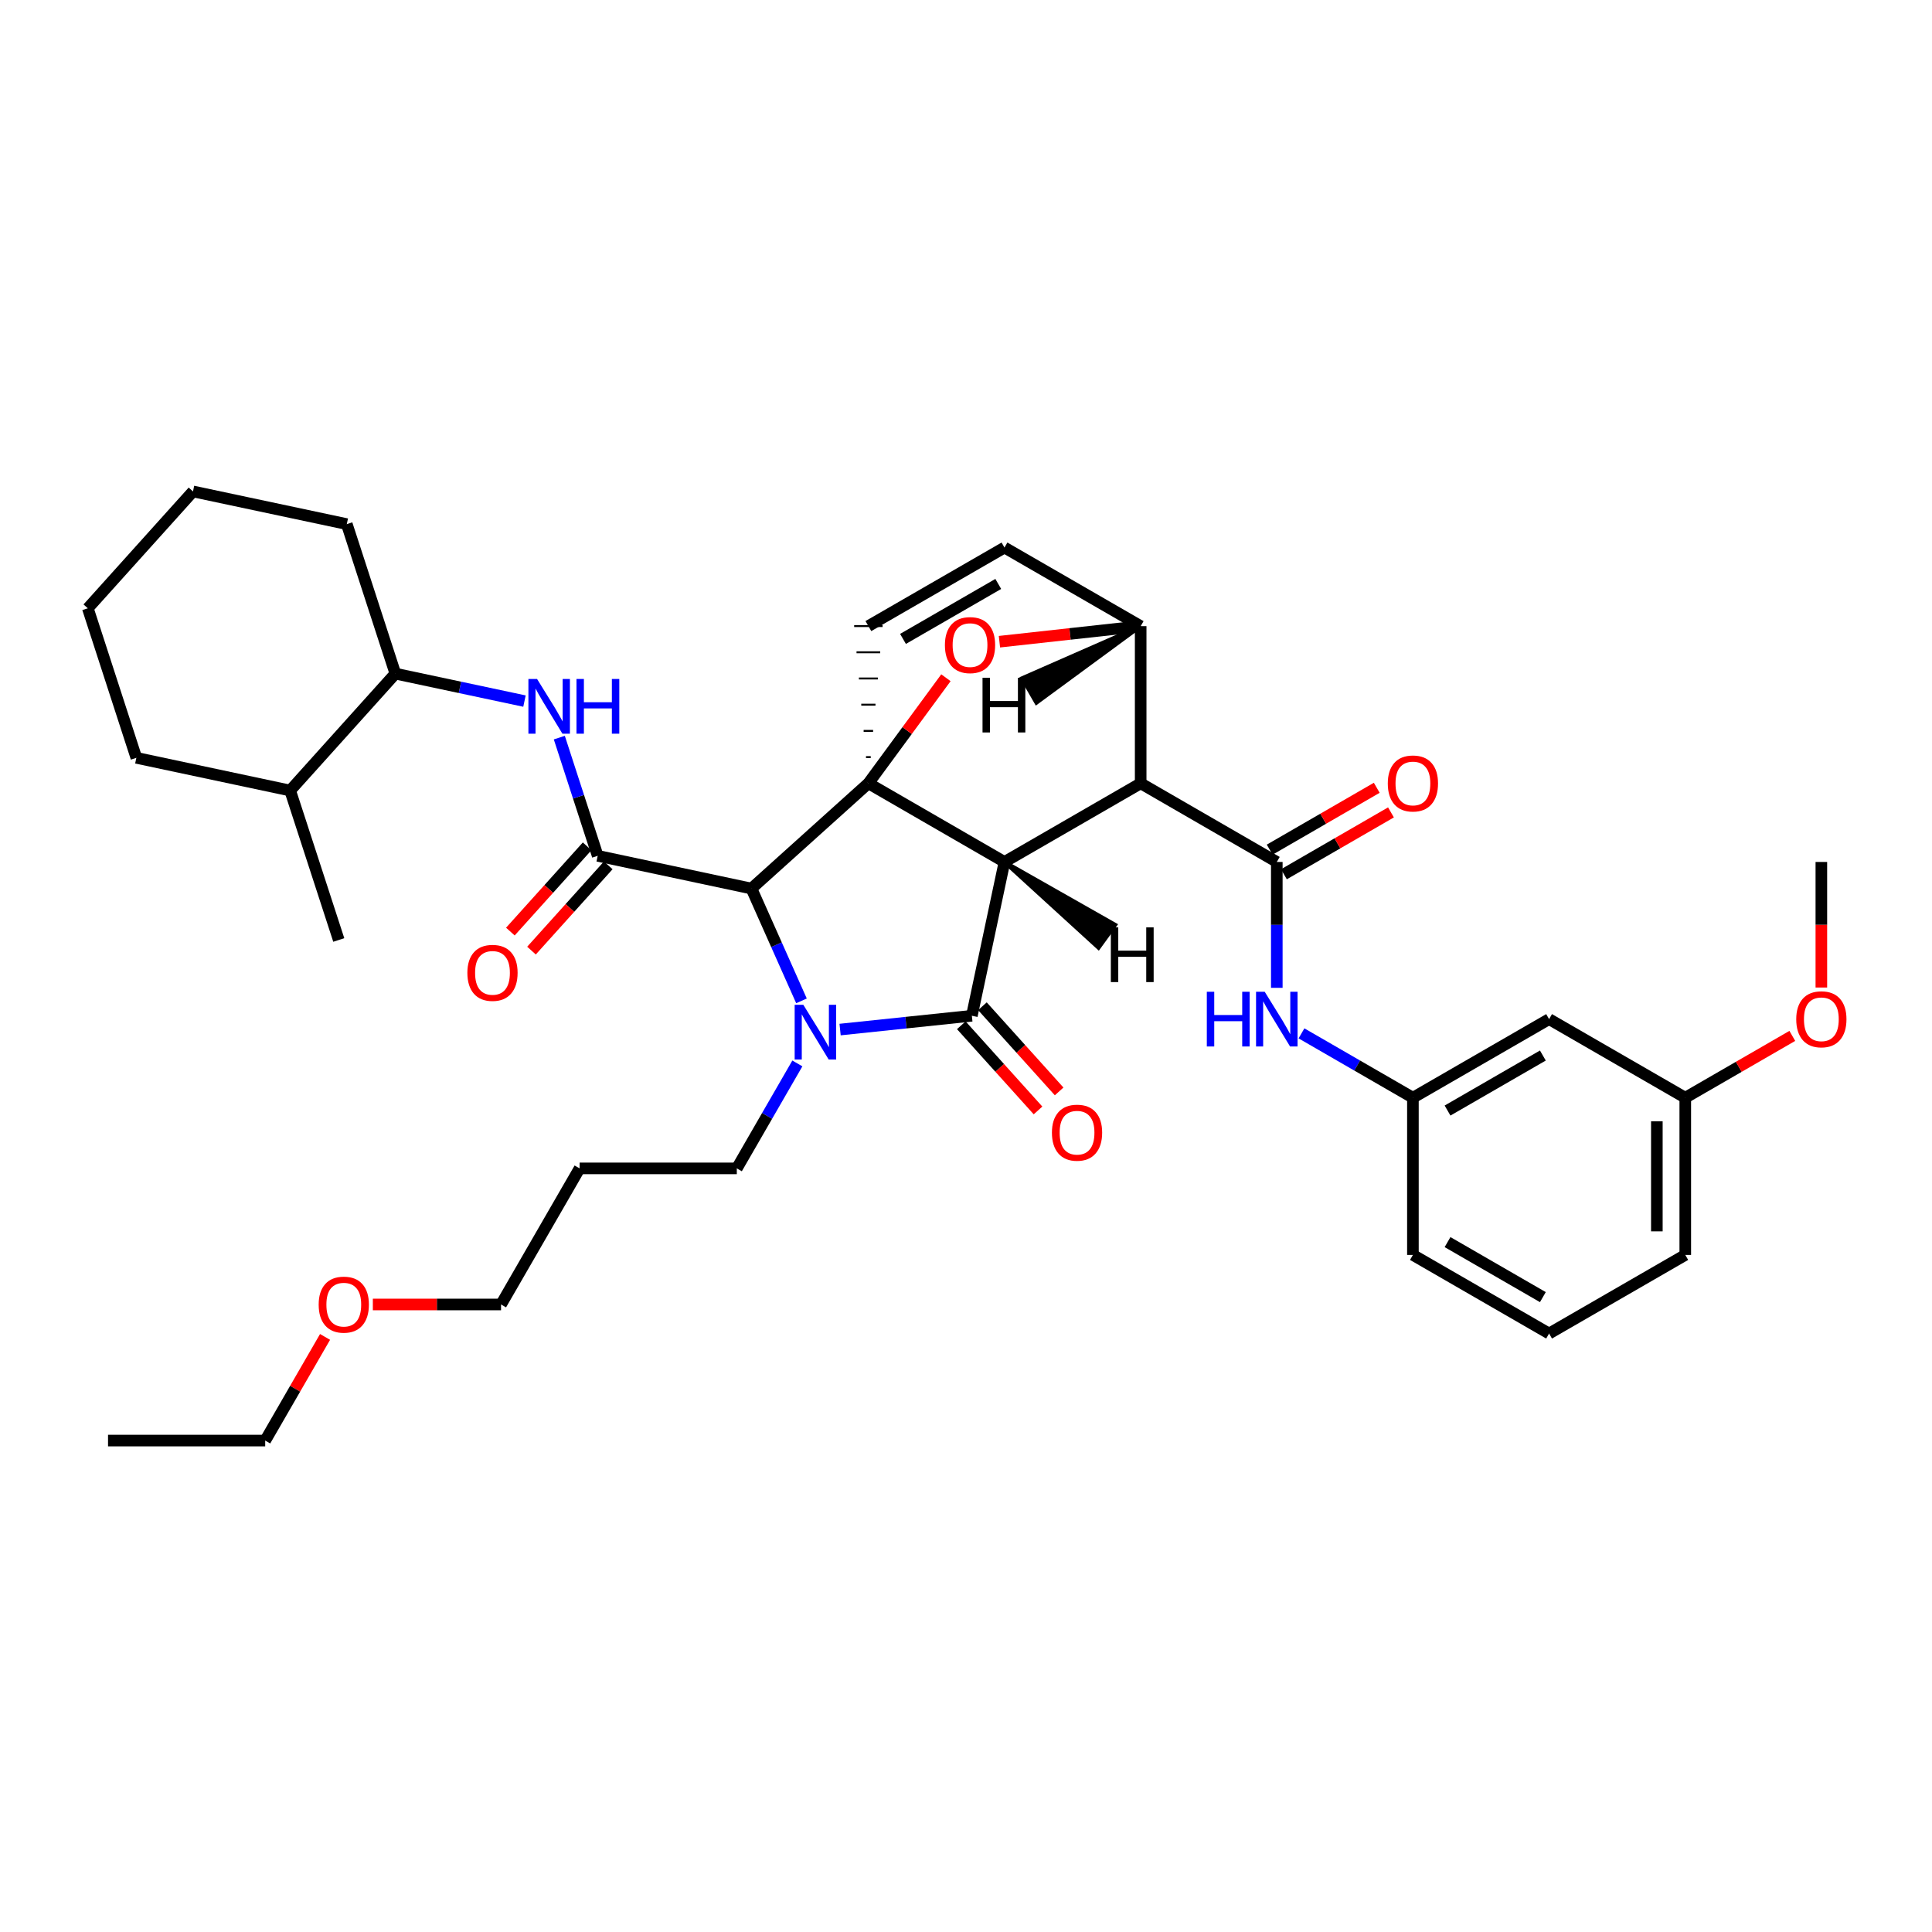 <?xml version='1.0' encoding='iso-8859-1'?>
<svg version='1.1' baseProfile='full'
              xmlns='http://www.w3.org/2000/svg'
                      xmlns:rdkit='http://www.rdkit.org/xml'
                      xmlns:xlink='http://www.w3.org/1999/xlink'
                  xml:space='preserve'
width='1000px' height='1000px' viewBox='0 0 1000 1000'>
<!-- END OF HEADER -->
<rect style='opacity:1.0;fill:#FFFFFF;stroke:none' width='1000' height='1000' x='0' y='0'> </rect>
<path class='bond-0' d='M 519.918,446.148 L 449.468,405.439' style='fill:none;fill-rule:evenodd;stroke:#000000;stroke-width:6px;stroke-linecap:butt;stroke-linejoin:miter;stroke-opacity:1' />
<path class='bond-2' d='M 519.918,446.148 L 590.41,405.439' style='fill:none;fill-rule:evenodd;stroke:#000000;stroke-width:6px;stroke-linecap:butt;stroke-linejoin:miter;stroke-opacity:1' />
<path class='bond-37' d='M 519.918,446.148 L 503.033,525.753' style='fill:none;fill-rule:evenodd;stroke:#000000;stroke-width:6px;stroke-linecap:butt;stroke-linejoin:miter;stroke-opacity:1' />
<path class='bond-42' d='M 519.918,446.148 L 568.607,490.593 L 577.251,478.689 Z' style='fill:#000000;fill-rule:evenodd;fill-opacity:1;stroke:#000000;stroke-width:2px;stroke-linecap:butt;stroke-linejoin:miter;stroke-opacity:1;' />
<path class='bond-38' d='M 449.468,405.439 L 469.538,378.12' style='fill:none;fill-rule:evenodd;stroke:#000000;stroke-width:6px;stroke-linecap:butt;stroke-linejoin:miter;stroke-opacity:1' />
<path class='bond-38' d='M 469.538,378.12 L 489.609,350.801' style='fill:none;fill-rule:evenodd;stroke:#FF0000;stroke-width:6px;stroke-linecap:butt;stroke-linejoin:miter;stroke-opacity:1' />
<path class='bond-39' d='M 449.468,405.439 L 388.955,459.92' style='fill:none;fill-rule:evenodd;stroke:#000000;stroke-width:6px;stroke-linecap:butt;stroke-linejoin:miter;stroke-opacity:1' />
<path class='bond-40' d='M 450.694,391.875 L 448.242,391.875' style='fill:none;fill-rule:evenodd;stroke:#000000;stroke-width:1.0px;stroke-linecap:butt;stroke-linejoin:miter;stroke-opacity:1' />
<path class='bond-40' d='M 451.92,378.31 L 447.016,378.31' style='fill:none;fill-rule:evenodd;stroke:#000000;stroke-width:1.0px;stroke-linecap:butt;stroke-linejoin:miter;stroke-opacity:1' />
<path class='bond-40' d='M 453.145,364.746 L 445.79,364.746' style='fill:none;fill-rule:evenodd;stroke:#000000;stroke-width:1.0px;stroke-linecap:butt;stroke-linejoin:miter;stroke-opacity:1' />
<path class='bond-40' d='M 454.371,351.182 L 444.564,351.182' style='fill:none;fill-rule:evenodd;stroke:#000000;stroke-width:1.0px;stroke-linecap:butt;stroke-linejoin:miter;stroke-opacity:1' />
<path class='bond-40' d='M 455.597,337.617 L 443.338,337.617' style='fill:none;fill-rule:evenodd;stroke:#000000;stroke-width:1.0px;stroke-linecap:butt;stroke-linejoin:miter;stroke-opacity:1' />
<path class='bond-40' d='M 456.823,324.053 L 442.112,324.053' style='fill:none;fill-rule:evenodd;stroke:#000000;stroke-width:1.0px;stroke-linecap:butt;stroke-linejoin:miter;stroke-opacity:1' />
<path class='bond-1' d='M 414.843,518.043 L 401.899,488.981' style='fill:none;fill-rule:evenodd;stroke:#0000FF;stroke-width:6px;stroke-linecap:butt;stroke-linejoin:miter;stroke-opacity:1' />
<path class='bond-1' d='M 401.899,488.981 L 388.955,459.92' style='fill:none;fill-rule:evenodd;stroke:#000000;stroke-width:6px;stroke-linecap:butt;stroke-linejoin:miter;stroke-opacity:1' />
<path class='bond-14' d='M 412.712,550.432 L 397.041,577.592' style='fill:none;fill-rule:evenodd;stroke:#0000FF;stroke-width:6px;stroke-linecap:butt;stroke-linejoin:miter;stroke-opacity:1' />
<path class='bond-14' d='M 397.041,577.592 L 381.371,604.753' style='fill:none;fill-rule:evenodd;stroke:#000000;stroke-width:6px;stroke-linecap:butt;stroke-linejoin:miter;stroke-opacity:1' />
<path class='bond-36' d='M 434.831,532.898 L 468.932,529.325' style='fill:none;fill-rule:evenodd;stroke:#0000FF;stroke-width:6px;stroke-linecap:butt;stroke-linejoin:miter;stroke-opacity:1' />
<path class='bond-36' d='M 468.932,529.325 L 503.033,525.753' style='fill:none;fill-rule:evenodd;stroke:#000000;stroke-width:6px;stroke-linecap:butt;stroke-linejoin:miter;stroke-opacity:1' />
<path class='bond-3' d='M 388.955,459.92 L 309.367,442.977' style='fill:none;fill-rule:evenodd;stroke:#000000;stroke-width:6px;stroke-linecap:butt;stroke-linejoin:miter;stroke-opacity:1' />
<path class='bond-4' d='M 590.41,405.439 L 660.869,446.148' style='fill:none;fill-rule:evenodd;stroke:#000000;stroke-width:6px;stroke-linecap:butt;stroke-linejoin:miter;stroke-opacity:1' />
<path class='bond-33' d='M 590.41,405.439 L 590.41,324.094' style='fill:none;fill-rule:evenodd;stroke:#000000;stroke-width:6px;stroke-linecap:butt;stroke-linejoin:miter;stroke-opacity:1' />
<path class='bond-6' d='M 309.367,442.977 L 299.434,412.384' style='fill:none;fill-rule:evenodd;stroke:#000000;stroke-width:6px;stroke-linecap:butt;stroke-linejoin:miter;stroke-opacity:1' />
<path class='bond-6' d='M 299.434,412.384 L 289.501,381.79' style='fill:none;fill-rule:evenodd;stroke:#0000FF;stroke-width:6px;stroke-linecap:butt;stroke-linejoin:miter;stroke-opacity:1' />
<path class='bond-10' d='M 303.9,438.056 L 284.034,460.122' style='fill:none;fill-rule:evenodd;stroke:#000000;stroke-width:6px;stroke-linecap:butt;stroke-linejoin:miter;stroke-opacity:1' />
<path class='bond-10' d='M 284.034,460.122 L 264.168,482.189' style='fill:none;fill-rule:evenodd;stroke:#FF0000;stroke-width:6px;stroke-linecap:butt;stroke-linejoin:miter;stroke-opacity:1' />
<path class='bond-10' d='M 314.834,447.899 L 294.967,469.966' style='fill:none;fill-rule:evenodd;stroke:#000000;stroke-width:6px;stroke-linecap:butt;stroke-linejoin:miter;stroke-opacity:1' />
<path class='bond-10' d='M 294.967,469.966 L 275.101,492.032' style='fill:none;fill-rule:evenodd;stroke:#FF0000;stroke-width:6px;stroke-linecap:butt;stroke-linejoin:miter;stroke-opacity:1' />
<path class='bond-5' d='M 517.307,332.143 L 553.858,328.119' style='fill:none;fill-rule:evenodd;stroke:#FF0000;stroke-width:6px;stroke-linecap:butt;stroke-linejoin:miter;stroke-opacity:1' />
<path class='bond-5' d='M 553.858,328.119 L 590.41,324.094' style='fill:none;fill-rule:evenodd;stroke:#000000;stroke-width:6px;stroke-linecap:butt;stroke-linejoin:miter;stroke-opacity:1' />
<path class='bond-8' d='M 660.869,446.148 L 660.869,478.724' style='fill:none;fill-rule:evenodd;stroke:#000000;stroke-width:6px;stroke-linecap:butt;stroke-linejoin:miter;stroke-opacity:1' />
<path class='bond-8' d='M 660.869,478.724 L 660.869,511.3' style='fill:none;fill-rule:evenodd;stroke:#0000FF;stroke-width:6px;stroke-linecap:butt;stroke-linejoin:miter;stroke-opacity:1' />
<path class='bond-11' d='M 664.549,452.517 L 692.257,436.506' style='fill:none;fill-rule:evenodd;stroke:#000000;stroke-width:6px;stroke-linecap:butt;stroke-linejoin:miter;stroke-opacity:1' />
<path class='bond-11' d='M 692.257,436.506 L 719.966,420.495' style='fill:none;fill-rule:evenodd;stroke:#FF0000;stroke-width:6px;stroke-linecap:butt;stroke-linejoin:miter;stroke-opacity:1' />
<path class='bond-11' d='M 657.189,439.78 L 684.897,423.769' style='fill:none;fill-rule:evenodd;stroke:#000000;stroke-width:6px;stroke-linecap:butt;stroke-linejoin:miter;stroke-opacity:1' />
<path class='bond-11' d='M 684.897,423.769 L 712.605,407.758' style='fill:none;fill-rule:evenodd;stroke:#FF0000;stroke-width:6px;stroke-linecap:butt;stroke-linejoin:miter;stroke-opacity:1' />
<path class='bond-32' d='M 590.41,324.094 L 519.918,283.409' style='fill:none;fill-rule:evenodd;stroke:#000000;stroke-width:6px;stroke-linecap:butt;stroke-linejoin:miter;stroke-opacity:1' />
<path class='bond-43' d='M 590.41,324.094 L 529.078,351.016 L 536.435,363.755 Z' style='fill:#000000;fill-rule:evenodd;fill-opacity:1;stroke:#000000;stroke-width:2px;stroke-linecap:butt;stroke-linejoin:miter;stroke-opacity:1;' />
<path class='bond-7' d='M 449.468,324.053 L 519.918,283.409' style='fill:none;fill-rule:evenodd;stroke:#000000;stroke-width:6px;stroke-linecap:butt;stroke-linejoin:miter;stroke-opacity:1' />
<path class='bond-7' d='M 467.387,330.699 L 516.702,302.248' style='fill:none;fill-rule:evenodd;stroke:#000000;stroke-width:6px;stroke-linecap:butt;stroke-linejoin:miter;stroke-opacity:1' />
<path class='bond-9' d='M 271.469,362.88 L 238.054,355.775' style='fill:none;fill-rule:evenodd;stroke:#0000FF;stroke-width:6px;stroke-linecap:butt;stroke-linejoin:miter;stroke-opacity:1' />
<path class='bond-9' d='M 238.054,355.775 L 204.639,348.67' style='fill:none;fill-rule:evenodd;stroke:#000000;stroke-width:6px;stroke-linecap:butt;stroke-linejoin:miter;stroke-opacity:1' />
<path class='bond-12' d='M 673.643,534.871 L 702.481,551.525' style='fill:none;fill-rule:evenodd;stroke:#0000FF;stroke-width:6px;stroke-linecap:butt;stroke-linejoin:miter;stroke-opacity:1' />
<path class='bond-12' d='M 702.481,551.525 L 731.32,568.179' style='fill:none;fill-rule:evenodd;stroke:#000000;stroke-width:6px;stroke-linecap:butt;stroke-linejoin:miter;stroke-opacity:1' />
<path class='bond-41' d='M 548.208,564.915 L 528.353,542.873' style='fill:none;fill-rule:evenodd;stroke:#FF0000;stroke-width:6px;stroke-linecap:butt;stroke-linejoin:miter;stroke-opacity:1' />
<path class='bond-41' d='M 528.353,542.873 L 508.498,520.83' style='fill:none;fill-rule:evenodd;stroke:#000000;stroke-width:6px;stroke-linecap:butt;stroke-linejoin:miter;stroke-opacity:1' />
<path class='bond-41' d='M 537.277,574.761 L 517.423,552.719' style='fill:none;fill-rule:evenodd;stroke:#FF0000;stroke-width:6px;stroke-linecap:butt;stroke-linejoin:miter;stroke-opacity:1' />
<path class='bond-41' d='M 517.423,552.719 L 497.568,530.676' style='fill:none;fill-rule:evenodd;stroke:#000000;stroke-width:6px;stroke-linecap:butt;stroke-linejoin:miter;stroke-opacity:1' />
<path class='bond-15' d='M 204.639,348.67 L 150.183,409.182' style='fill:none;fill-rule:evenodd;stroke:#000000;stroke-width:6px;stroke-linecap:butt;stroke-linejoin:miter;stroke-opacity:1' />
<path class='bond-22' d='M 204.639,348.67 L 179.499,271.28' style='fill:none;fill-rule:evenodd;stroke:#000000;stroke-width:6px;stroke-linecap:butt;stroke-linejoin:miter;stroke-opacity:1' />
<path class='bond-13' d='M 731.32,568.179 L 801.803,527.494' style='fill:none;fill-rule:evenodd;stroke:#000000;stroke-width:6px;stroke-linecap:butt;stroke-linejoin:miter;stroke-opacity:1' />
<path class='bond-13' d='M 749.247,574.817 L 798.585,546.338' style='fill:none;fill-rule:evenodd;stroke:#000000;stroke-width:6px;stroke-linecap:butt;stroke-linejoin:miter;stroke-opacity:1' />
<path class='bond-21' d='M 731.32,568.179 L 731.32,649.549' style='fill:none;fill-rule:evenodd;stroke:#000000;stroke-width:6px;stroke-linecap:butt;stroke-linejoin:miter;stroke-opacity:1' />
<path class='bond-16' d='M 801.803,527.494 L 872.295,568.179' style='fill:none;fill-rule:evenodd;stroke:#000000;stroke-width:6px;stroke-linecap:butt;stroke-linejoin:miter;stroke-opacity:1' />
<path class='bond-17' d='M 381.371,604.753 L 300.001,604.753' style='fill:none;fill-rule:evenodd;stroke:#000000;stroke-width:6px;stroke-linecap:butt;stroke-linejoin:miter;stroke-opacity:1' />
<path class='bond-25' d='M 150.183,409.182 L 175.347,486.531' style='fill:none;fill-rule:evenodd;stroke:#000000;stroke-width:6px;stroke-linecap:butt;stroke-linejoin:miter;stroke-opacity:1' />
<path class='bond-26' d='M 150.183,409.182 L 70.578,392.256' style='fill:none;fill-rule:evenodd;stroke:#000000;stroke-width:6px;stroke-linecap:butt;stroke-linejoin:miter;stroke-opacity:1' />
<path class='bond-18' d='M 872.295,568.179 L 899.995,552.178' style='fill:none;fill-rule:evenodd;stroke:#000000;stroke-width:6px;stroke-linecap:butt;stroke-linejoin:miter;stroke-opacity:1' />
<path class='bond-18' d='M 899.995,552.178 L 927.696,536.178' style='fill:none;fill-rule:evenodd;stroke:#FF0000;stroke-width:6px;stroke-linecap:butt;stroke-linejoin:miter;stroke-opacity:1' />
<path class='bond-35' d='M 872.295,568.179 L 872.295,649.549' style='fill:none;fill-rule:evenodd;stroke:#000000;stroke-width:6px;stroke-linecap:butt;stroke-linejoin:miter;stroke-opacity:1' />
<path class='bond-35' d='M 857.584,580.384 L 857.584,637.343' style='fill:none;fill-rule:evenodd;stroke:#000000;stroke-width:6px;stroke-linecap:butt;stroke-linejoin:miter;stroke-opacity:1' />
<path class='bond-23' d='M 300.001,604.753 L 259.34,675.195' style='fill:none;fill-rule:evenodd;stroke:#000000;stroke-width:6px;stroke-linecap:butt;stroke-linejoin:miter;stroke-opacity:1' />
<path class='bond-28' d='M 942.729,511.14 L 942.729,478.644' style='fill:none;fill-rule:evenodd;stroke:#FF0000;stroke-width:6px;stroke-linecap:butt;stroke-linejoin:miter;stroke-opacity:1' />
<path class='bond-28' d='M 942.729,478.644 L 942.729,446.148' style='fill:none;fill-rule:evenodd;stroke:#000000;stroke-width:6px;stroke-linecap:butt;stroke-linejoin:miter;stroke-opacity:1' />
<path class='bond-19' d='M 192.981,675.195 L 226.161,675.195' style='fill:none;fill-rule:evenodd;stroke:#FF0000;stroke-width:6px;stroke-linecap:butt;stroke-linejoin:miter;stroke-opacity:1' />
<path class='bond-19' d='M 226.161,675.195 L 259.34,675.195' style='fill:none;fill-rule:evenodd;stroke:#000000;stroke-width:6px;stroke-linecap:butt;stroke-linejoin:miter;stroke-opacity:1' />
<path class='bond-27' d='M 168.249,691.989 L 152.759,718.813' style='fill:none;fill-rule:evenodd;stroke:#FF0000;stroke-width:6px;stroke-linecap:butt;stroke-linejoin:miter;stroke-opacity:1' />
<path class='bond-27' d='M 152.759,718.813 L 137.269,745.638' style='fill:none;fill-rule:evenodd;stroke:#000000;stroke-width:6px;stroke-linecap:butt;stroke-linejoin:miter;stroke-opacity:1' />
<path class='bond-20' d='M 801.803,690.233 L 731.32,649.549' style='fill:none;fill-rule:evenodd;stroke:#000000;stroke-width:6px;stroke-linecap:butt;stroke-linejoin:miter;stroke-opacity:1' />
<path class='bond-20' d='M 798.585,671.39 L 749.247,642.91' style='fill:none;fill-rule:evenodd;stroke:#000000;stroke-width:6px;stroke-linecap:butt;stroke-linejoin:miter;stroke-opacity:1' />
<path class='bond-24' d='M 801.803,690.233 L 872.295,649.549' style='fill:none;fill-rule:evenodd;stroke:#000000;stroke-width:6px;stroke-linecap:butt;stroke-linejoin:miter;stroke-opacity:1' />
<path class='bond-30' d='M 179.499,271.28 L 99.894,254.362' style='fill:none;fill-rule:evenodd;stroke:#000000;stroke-width:6px;stroke-linecap:butt;stroke-linejoin:miter;stroke-opacity:1' />
<path class='bond-34' d='M 70.578,392.256 L 45.455,314.85' style='fill:none;fill-rule:evenodd;stroke:#000000;stroke-width:6px;stroke-linecap:butt;stroke-linejoin:miter;stroke-opacity:1' />
<path class='bond-29' d='M 137.269,745.638 L 55.916,745.638' style='fill:none;fill-rule:evenodd;stroke:#000000;stroke-width:6px;stroke-linecap:butt;stroke-linejoin:miter;stroke-opacity:1' />
<path class='bond-31' d='M 99.894,254.362 L 45.455,314.85' style='fill:none;fill-rule:evenodd;stroke:#000000;stroke-width:6px;stroke-linecap:butt;stroke-linejoin:miter;stroke-opacity:1' />
<path  class='atom-2' d='M 415.796 520.076
L 425.076 535.076
Q 425.996 536.556, 427.476 539.236
Q 428.956 541.916, 429.036 542.076
L 429.036 520.076
L 432.796 520.076
L 432.796 548.396
L 428.916 548.396
L 418.956 531.996
Q 417.796 530.076, 416.556 527.876
Q 415.356 525.676, 414.996 524.996
L 414.996 548.396
L 411.316 548.396
L 411.316 520.076
L 415.796 520.076
' fill='#0000FF'/>
<path  class='atom-6' d='M 489.085 333.9
Q 489.085 327.1, 492.445 323.3
Q 495.805 319.5, 502.085 319.5
Q 508.365 319.5, 511.725 323.3
Q 515.085 327.1, 515.085 333.9
Q 515.085 340.78, 511.685 344.7
Q 508.285 348.58, 502.085 348.58
Q 495.845 348.58, 492.445 344.7
Q 489.085 340.82, 489.085 333.9
M 502.085 345.38
Q 506.405 345.38, 508.725 342.5
Q 511.085 339.58, 511.085 333.9
Q 511.085 328.34, 508.725 325.54
Q 506.405 322.7, 502.085 322.7
Q 497.765 322.7, 495.405 325.5
Q 493.085 328.3, 493.085 333.9
Q 493.085 339.62, 495.405 342.5
Q 497.765 345.38, 502.085 345.38
' fill='#FF0000'/>
<path  class='atom-10' d='M 277.983 351.436
L 287.263 366.436
Q 288.183 367.916, 289.663 370.596
Q 291.143 373.276, 291.223 373.436
L 291.223 351.436
L 294.983 351.436
L 294.983 379.756
L 291.103 379.756
L 281.143 363.356
Q 279.983 361.436, 278.743 359.236
Q 277.543 357.036, 277.183 356.356
L 277.183 379.756
L 273.503 379.756
L 273.503 351.436
L 277.983 351.436
' fill='#0000FF'/>
<path  class='atom-10' d='M 298.383 351.436
L 302.223 351.436
L 302.223 363.476
L 316.703 363.476
L 316.703 351.436
L 320.543 351.436
L 320.543 379.756
L 316.703 379.756
L 316.703 366.676
L 302.223 366.676
L 302.223 379.756
L 298.383 379.756
L 298.383 351.436
' fill='#0000FF'/>
<path  class='atom-12' d='M 624.649 513.334
L 628.489 513.334
L 628.489 525.374
L 642.969 525.374
L 642.969 513.334
L 646.809 513.334
L 646.809 541.654
L 642.969 541.654
L 642.969 528.574
L 628.489 528.574
L 628.489 541.654
L 624.649 541.654
L 624.649 513.334
' fill='#0000FF'/>
<path  class='atom-12' d='M 654.609 513.334
L 663.889 528.334
Q 664.809 529.814, 666.289 532.494
Q 667.769 535.174, 667.849 535.334
L 667.849 513.334
L 671.609 513.334
L 671.609 541.654
L 667.729 541.654
L 657.769 525.254
Q 656.609 523.334, 655.369 521.134
Q 654.169 518.934, 653.809 518.254
L 653.809 541.654
L 650.129 541.654
L 650.129 513.334
L 654.609 513.334
' fill='#0000FF'/>
<path  class='atom-13' d='M 544.473 586.272
Q 544.473 579.472, 547.833 575.672
Q 551.193 571.872, 557.473 571.872
Q 563.753 571.872, 567.113 575.672
Q 570.473 579.472, 570.473 586.272
Q 570.473 593.152, 567.073 597.072
Q 563.673 600.952, 557.473 600.952
Q 551.233 600.952, 547.833 597.072
Q 544.473 593.192, 544.473 586.272
M 557.473 597.752
Q 561.793 597.752, 564.113 594.872
Q 566.473 591.952, 566.473 586.272
Q 566.473 580.712, 564.113 577.912
Q 561.793 575.072, 557.473 575.072
Q 553.153 575.072, 550.793 577.872
Q 548.473 580.672, 548.473 586.272
Q 548.473 591.992, 550.793 594.872
Q 553.153 597.752, 557.473 597.752
' fill='#FF0000'/>
<path  class='atom-15' d='M 241.911 503.545
Q 241.911 496.745, 245.271 492.945
Q 248.631 489.145, 254.911 489.145
Q 261.191 489.145, 264.551 492.945
Q 267.911 496.745, 267.911 503.545
Q 267.911 510.425, 264.511 514.345
Q 261.111 518.225, 254.911 518.225
Q 248.671 518.225, 245.271 514.345
Q 241.911 510.465, 241.911 503.545
M 254.911 515.025
Q 259.231 515.025, 261.551 512.145
Q 263.911 509.225, 263.911 503.545
Q 263.911 497.985, 261.551 495.185
Q 259.231 492.345, 254.911 492.345
Q 250.591 492.345, 248.231 495.145
Q 245.911 497.945, 245.911 503.545
Q 245.911 509.265, 248.231 512.145
Q 250.591 515.025, 254.911 515.025
' fill='#FF0000'/>
<path  class='atom-16' d='M 718.32 405.519
Q 718.32 398.719, 721.68 394.919
Q 725.04 391.119, 731.32 391.119
Q 737.6 391.119, 740.96 394.919
Q 744.32 398.719, 744.32 405.519
Q 744.32 412.399, 740.92 416.319
Q 737.52 420.199, 731.32 420.199
Q 725.08 420.199, 721.68 416.319
Q 718.32 412.439, 718.32 405.519
M 731.32 416.999
Q 735.64 416.999, 737.96 414.119
Q 740.32 411.199, 740.32 405.519
Q 740.32 399.959, 737.96 397.159
Q 735.64 394.319, 731.32 394.319
Q 727 394.319, 724.64 397.119
Q 722.32 399.919, 722.32 405.519
Q 722.32 411.239, 724.64 414.119
Q 727 416.999, 731.32 416.999
' fill='#FF0000'/>
<path  class='atom-23' d='M 929.729 527.574
Q 929.729 520.774, 933.089 516.974
Q 936.449 513.174, 942.729 513.174
Q 949.009 513.174, 952.369 516.974
Q 955.729 520.774, 955.729 527.574
Q 955.729 534.454, 952.329 538.374
Q 948.929 542.254, 942.729 542.254
Q 936.489 542.254, 933.089 538.374
Q 929.729 534.494, 929.729 527.574
M 942.729 539.054
Q 947.049 539.054, 949.369 536.174
Q 951.729 533.254, 951.729 527.574
Q 951.729 522.014, 949.369 519.214
Q 947.049 516.374, 942.729 516.374
Q 938.409 516.374, 936.049 519.174
Q 933.729 521.974, 933.729 527.574
Q 933.729 533.294, 936.049 536.174
Q 938.409 539.054, 942.729 539.054
' fill='#FF0000'/>
<path  class='atom-24' d='M 164.946 675.275
Q 164.946 668.475, 168.306 664.675
Q 171.666 660.875, 177.946 660.875
Q 184.226 660.875, 187.586 664.675
Q 190.946 668.475, 190.946 675.275
Q 190.946 682.155, 187.546 686.075
Q 184.146 689.955, 177.946 689.955
Q 171.706 689.955, 168.306 686.075
Q 164.946 682.195, 164.946 675.275
M 177.946 686.755
Q 182.266 686.755, 184.586 683.875
Q 186.946 680.955, 186.946 675.275
Q 186.946 669.715, 184.586 666.915
Q 182.266 664.075, 177.946 664.075
Q 173.626 664.075, 171.266 666.875
Q 168.946 669.675, 168.946 675.275
Q 168.946 680.995, 171.266 683.875
Q 173.626 686.755, 177.946 686.755
' fill='#FF0000'/>
<path  class='atom-38' d='M 574.972 480.01
L 578.812 480.01
L 578.812 492.05
L 593.292 492.05
L 593.292 480.01
L 597.132 480.01
L 597.132 508.33
L 593.292 508.33
L 593.292 495.25
L 578.812 495.25
L 578.812 508.33
L 574.972 508.33
L 574.972 480.01
' fill='#000000'/>
<path  class='atom-39' d='M 508.553 350.804
L 512.393 350.804
L 512.393 362.844
L 526.873 362.844
L 526.873 350.804
L 530.713 350.804
L 530.713 379.124
L 526.873 379.124
L 526.873 366.044
L 512.393 366.044
L 512.393 379.124
L 508.553 379.124
L 508.553 350.804
' fill='#000000'/>
</svg>
